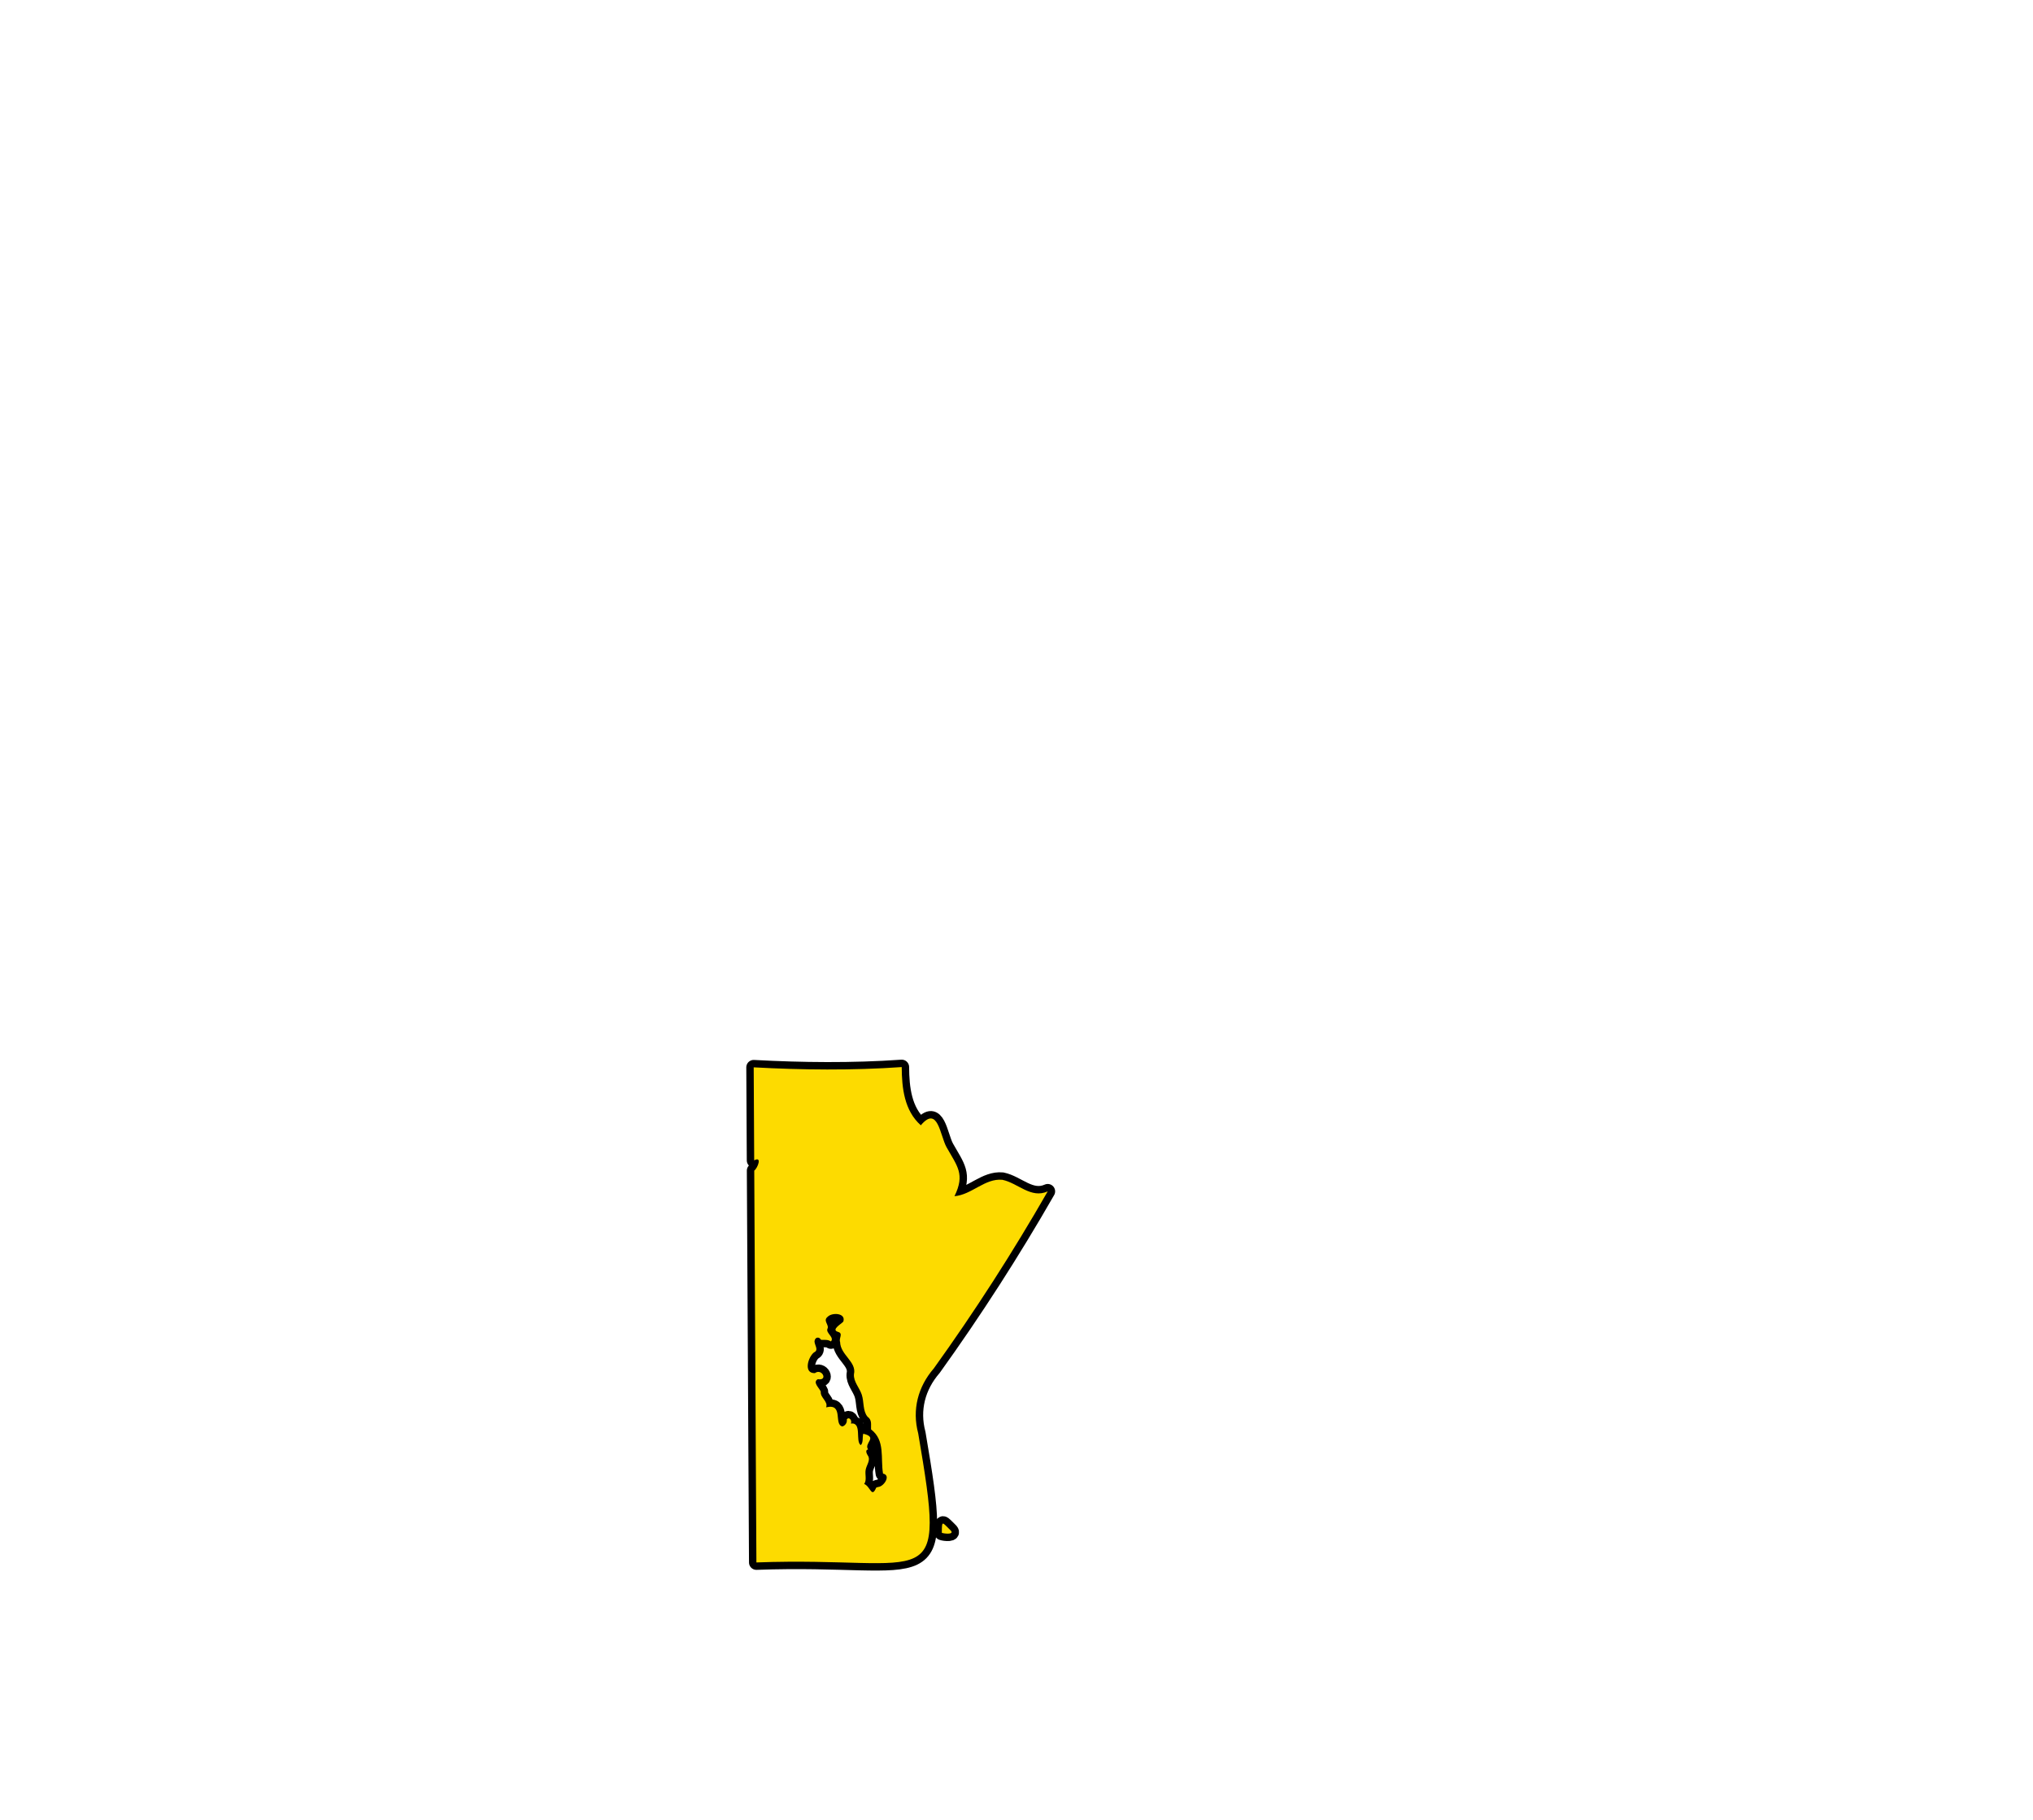 <svg width="686" height="614" viewBox="0 0 686 614" fill="none" xmlns="http://www.w3.org/2000/svg">
<path d="M320.546 516.164C317.968 513.71 317.811 512.764 317.803 517.209C318.648 517.532 322.543 517.93 320.546 516.164Z" fill="#FDDB00"/>
<path d="M320.546 516.164C317.968 513.71 317.811 512.764 317.803 517.209C318.648 517.532 322.543 517.93 320.546 516.164Z" stroke="black" stroke-width="5" stroke-linecap="round" stroke-linejoin="round"/>
<path d="M315.084 461.75C328.907 442.503 341.752 422.552 353.537 401.995C347.86 404.566 343.476 399.159 338.214 398.09C332.33 397.526 327.896 403.148 322.07 403.621C325.733 396.174 322.974 393.471 319.385 387.077C317.173 383.064 316.477 372.848 310.717 379.697C305.132 374.755 304.303 367.085 304.27 360.053C287.629 361.222 270.417 361.023 254.323 360.144L254.489 391.53C257.249 389.996 255.682 394.101 254.506 394.997L255.235 527.201C314.761 525.012 319.41 539.831 309.83 483.642C307.717 475.681 309.731 467.944 315.093 461.733L315.084 461.75ZM296.447 501.719C296.173 501.785 295.875 501.819 295.643 501.993C294.093 505.625 293.745 501.586 291.599 500.716C292.568 499.397 291.798 497.531 292.104 495.931C292.386 494.397 293.654 492.904 293.041 491.47C292.635 490.823 291.673 489.347 292.925 489.065C291.375 486.884 296.43 485.002 291.292 483.766C290.952 484.952 291.367 486.751 290.455 487.614C288.508 486.387 290.994 479.811 287.107 480.333C287.629 479.388 286.502 477.845 285.731 478.957C285.922 479.96 285.234 481.055 284.248 481.312C281.223 480.698 284.762 473.401 278.754 474.868C279.558 472.911 276.698 471.601 276.955 469.57C276.508 468.359 274.063 466.41 275.961 465.374C279.582 465.954 277.295 461.551 274.966 463.326C271.038 463.442 272.621 457.936 274.668 456.327C276.417 455.547 274.801 453.839 274.842 452.554C275.033 451.094 276.408 450.945 277.038 452.089C278.14 452.147 279.375 451.924 280.378 452.628C281.654 451.252 278.605 449.809 279.201 448.374C279.93 447.048 277.552 445.671 279.276 444.32C280.767 442.752 285.557 443.018 284.555 445.945C283.842 446.766 280.337 448.673 282.773 449.403C284.662 449.933 282.964 451.542 283.477 452.803C283.577 457.239 289.129 459.478 288.151 463.69C287.944 466.178 289.999 468.218 290.787 470.581C291.599 473.044 291.077 476.029 292.734 478.036C294.325 479.156 293.836 480.731 293.919 482.315C298.784 486.022 297.077 492.058 297.963 497.225C300.715 497.78 298.328 501.479 296.463 501.719H296.447Z" stroke="black" stroke-width="5" stroke-linecap="round" stroke-linejoin="round"/>
<path d="M320.546 516.164C317.968 513.71 317.811 512.764 317.803 517.209C318.648 517.532 322.543 517.93 320.546 516.164Z" fill="#FDDB00"/>
<path d="M315.084 461.75C328.907 442.503 341.752 422.552 353.537 401.995C347.86 404.566 343.476 399.159 338.214 398.09C332.33 397.526 327.896 403.148 322.07 403.621C325.733 396.174 322.974 393.471 319.385 387.077C317.173 383.064 316.477 372.848 310.717 379.697C305.132 374.755 304.303 367.085 304.27 360.053C287.629 361.222 270.417 361.023 254.323 360.144L254.489 391.53C257.249 389.996 255.682 394.101 254.506 394.997L255.235 527.201C314.761 525.012 319.41 539.831 309.83 483.642C307.717 475.681 309.731 467.944 315.093 461.733L315.084 461.75ZM296.447 501.719C296.173 501.785 295.875 501.819 295.643 501.993C294.093 505.625 293.745 501.586 291.599 500.716C292.568 499.397 291.798 497.531 292.104 495.931C292.386 494.397 293.654 492.904 293.041 491.47C292.635 490.823 291.673 489.347 292.925 489.065C291.375 486.884 296.43 485.002 291.292 483.766C290.952 484.952 291.367 486.751 290.455 487.614C288.508 486.387 290.994 479.811 287.107 480.333C287.629 479.388 286.502 477.845 285.731 478.957C285.922 479.96 285.234 481.055 284.248 481.312C281.223 480.698 284.762 473.401 278.754 474.868C279.558 472.911 276.698 471.601 276.955 469.57C276.508 468.359 274.063 466.41 275.961 465.374C279.582 465.954 277.295 461.551 274.966 463.326C271.038 463.442 272.621 457.936 274.668 456.327C276.417 455.547 274.801 453.839 274.842 452.554C275.033 451.094 276.408 450.945 277.038 452.089C278.14 452.147 279.375 451.924 280.378 452.628C281.654 451.252 278.605 449.809 279.201 448.374C279.93 447.048 277.552 445.671 279.276 444.32C280.767 442.752 285.557 443.018 284.555 445.945C283.842 446.766 280.337 448.673 282.773 449.403C284.662 449.933 282.964 451.542 283.477 452.803C283.577 457.239 289.129 459.478 288.151 463.69C287.944 466.178 289.999 468.218 290.787 470.581C291.599 473.044 291.077 476.029 292.734 478.036C294.325 479.156 293.836 480.731 293.919 482.315C298.784 486.022 297.077 492.058 297.963 497.225C300.715 497.78 298.328 501.479 296.463 501.719H296.447Z" fill="#FDDB00"/>
</svg>
